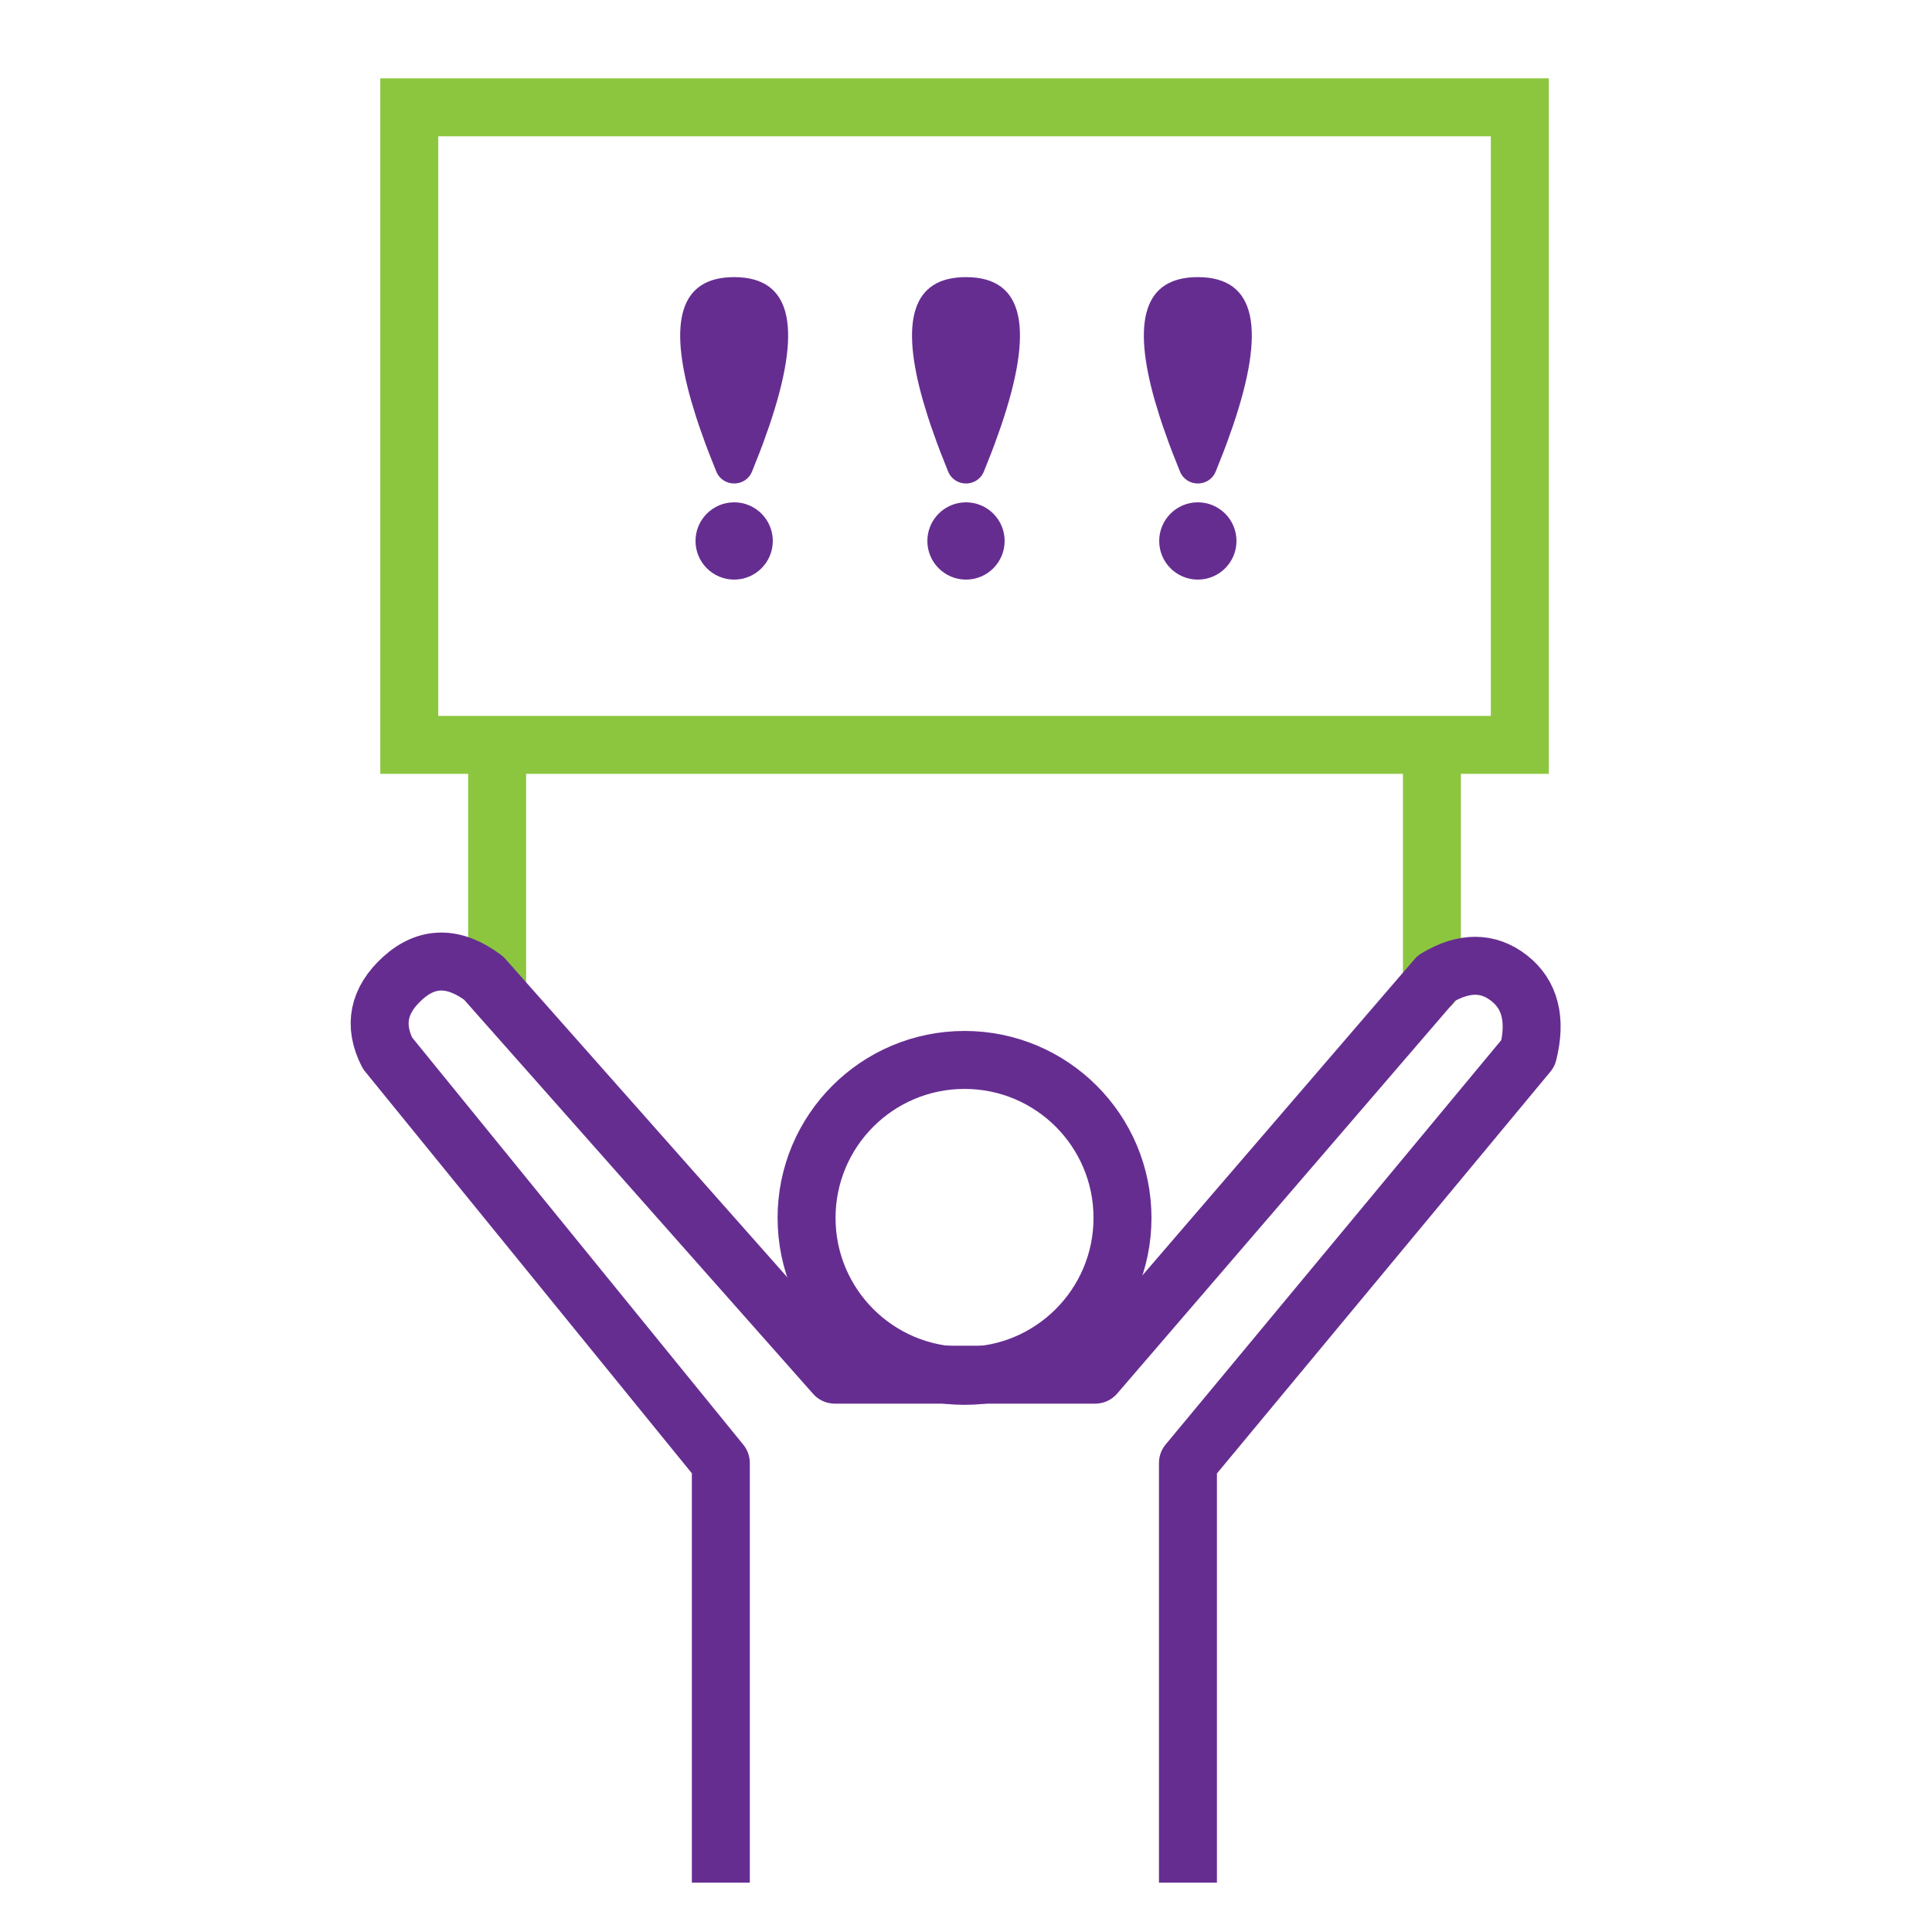 <?xml version="1.0" encoding="UTF-8"?> <svg xmlns="http://www.w3.org/2000/svg" xmlns:xlink="http://www.w3.org/1999/xlink" width="50px" height="50px" viewBox="0 0 50 50" version="1.1"><title>Civil and political rights</title><g id="Page-1" stroke="none" stroke-width="1" fill="none" fill-rule="evenodd"><g id="Par-mums" transform="translate(-530, -1902)"><g id="Civil-and-political-rights" transform="translate(530, 1902)"><circle id="Oval" stroke="#662D91" stroke-width="1.5" cx="24.962" cy="31.519" r="4.088"></circle><rect id="Rectangle" x="0" y="0" width="50" height="50"></rect><line x1="12.866" y1="25.471" x2="12.866" y2="19.423" id="Path-42" stroke="#8CC63F" stroke-width="1.5" stroke-linecap="round" stroke-linejoin="round"></line><line x1="37.058" y1="25.471" x2="37.058" y2="19.423" id="Path-42" stroke="#8CC63F" stroke-width="1.5" stroke-linecap="round" stroke-linejoin="round"></line><path d="M18.655,48.722 L18.655,37.862 L10.029,27.256 C9.66,26.533 9.792,25.885 10.424,25.313 C11.056,24.742 11.754,24.742 12.517,25.313 L21.605,35.576 L28.344,35.576 L37.176,25.313 C37.885,24.888 38.512,24.888 39.055,25.313 C39.599,25.739 39.763,26.386 39.547,27.256 L30.744,37.862 L30.744,48.722" id="Path-41" stroke="#662D91" stroke-width="1.5" stroke-linejoin="round"></path><rect id="Rectangle" stroke="#8CC63F" stroke-width="1.5" x="10.592" y="2.777" width="28.741" height="16.5"></rect><g id="Group-22" transform="translate(17.603, 7.172)" fill="#662D91"><path d="M1.397,0 C-0.006,0 -0.301,1.139 0.283,3.194 L0.412,3.618 C0.435,3.69 0.46,3.764 0.485,3.838 L0.648,4.298 C0.677,4.376 0.707,4.455 0.738,4.536 L0.934,5.03 C1.104,5.444 1.69,5.444 1.86,5.03 L2.056,4.536 C2.087,4.455 2.117,4.376 2.146,4.298 L2.309,3.838 C3.143,1.378 2.94,0 1.397,0 Z" id="Path-43" fill-rule="nonzero"></path><circle id="Oval" cx="1.397" cy="6.828" r="1"></circle></g><g id="Group-21" transform="translate(29.603, 7.172)" fill="#662D91"><path d="M1.397,0 C-0.006,0 -0.301,1.139 0.283,3.194 L0.412,3.618 C0.435,3.69 0.46,3.764 0.485,3.838 L0.648,4.298 C0.677,4.376 0.707,4.455 0.738,4.536 L0.934,5.03 C1.104,5.444 1.69,5.444 1.86,5.03 L2.056,4.536 C2.087,4.455 2.117,4.376 2.146,4.298 L2.309,3.838 C3.143,1.378 2.94,0 1.397,0 Z" id="Path-43" fill-rule="nonzero"></path><circle id="Oval" cx="1.397" cy="6.828" r="1"></circle></g><g id="Group-18" transform="translate(23.603, 7.172)" fill="#662D91"><path d="M1.397,0 C-0.006,0 -0.301,1.139 0.283,3.194 L0.412,3.618 C0.435,3.69 0.46,3.764 0.485,3.838 L0.648,4.298 C0.677,4.376 0.707,4.455 0.738,4.536 L0.934,5.03 C1.104,5.444 1.69,5.444 1.86,5.03 L2.056,4.536 C2.087,4.455 2.117,4.376 2.146,4.298 L2.309,3.838 C3.143,1.378 2.94,0 1.397,0 Z" id="Path-43" fill-rule="nonzero"></path><circle id="Oval" cx="1.397" cy="6.828" r="1"></circle></g></g></g></g></svg> 